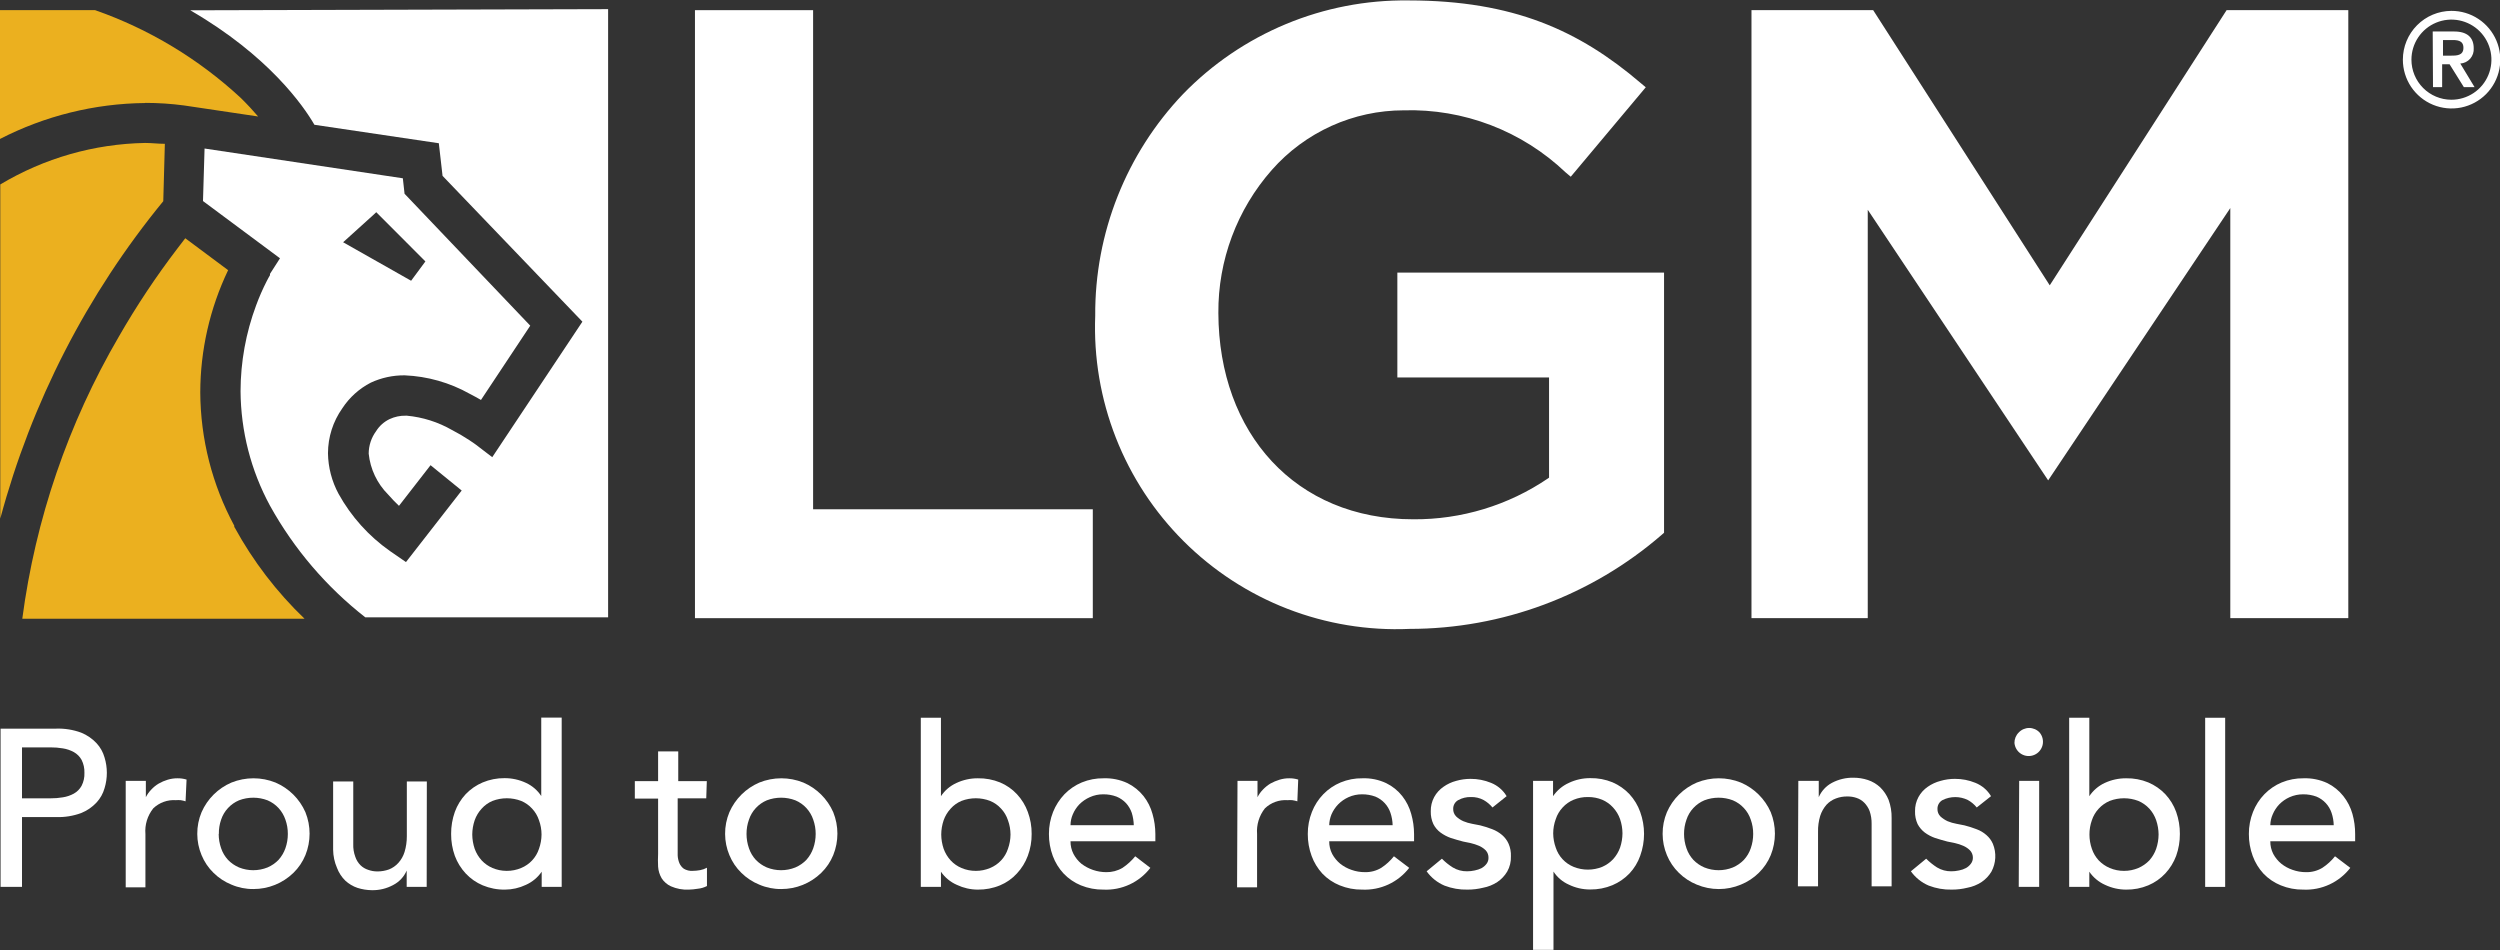 <svg width="200" height="76" viewBox="0 0 200 76" fill="none" xmlns="http://www.w3.org/2000/svg">
<rect x="0" y="0" width="200" height="76" fill="#333333" stroke="none"/>
<g clip-path="url(#clip0_1255_8802)">
<path d="M65.048 0.813H55.597V49.453H87.424V40.742H65.048V0.813Z" fill="white"/>
<path d="M178.127 0.813L163.979 22.826L149.854 0.813H140.118V49.453H149.42V16.782L163.853 38.429L178.424 16.645V49.453H187.864V0.813H178.127Z" fill="white"/>
<path d="M111.788 30.198H123.924V38.212L123.844 38.269C120.663 40.431 116.901 41.573 113.056 41.543C103.651 41.543 97.503 34.675 97.469 25.047C97.437 20.834 98.959 16.758 101.743 13.6C103.065 12.1 104.69 10.899 106.51 10.075C108.331 9.252 110.305 8.827 112.302 8.826C114.678 8.757 117.044 9.16 119.264 10.011C121.484 10.861 123.515 12.143 125.239 13.783L125.661 14.138L131.661 6.983L131.238 6.628C126.313 2.427 121.045 0.046 112.725 0.034H112.634C109.285 -0.004 105.964 0.64 102.872 1.927C99.78 3.214 96.981 5.117 94.646 7.521C90.096 12.295 87.576 18.653 87.618 25.253V25.253C87.488 28.59 88.051 31.916 89.27 35.024C90.489 38.131 92.339 40.952 94.701 43.306C97.064 45.661 99.889 47.5 102.997 48.706C106.105 49.911 109.429 50.458 112.759 50.312V50.312C120.166 50.311 127.325 47.642 132.93 42.791L133.124 42.619V21.808H111.788V30.198Z" fill="white"/>
<path d="M195.44 4.453H196.035C196.526 4.453 197.074 4.453 197.074 3.824C197.074 3.194 196.526 3.194 196.035 3.205H195.44V4.453ZM194.617 2.519H196.332C197.394 2.519 197.897 3.011 197.897 3.858C197.908 4.009 197.889 4.161 197.841 4.305C197.792 4.449 197.716 4.582 197.616 4.696C197.516 4.809 197.394 4.902 197.258 4.969C197.122 5.035 196.974 5.074 196.823 5.083L197.966 6.972H197.109L195.966 5.14H195.372V6.972H194.64L194.617 2.519ZM196.103 7.979C196.736 7.981 197.356 7.795 197.884 7.444C198.412 7.094 198.824 6.594 199.067 6.008C199.311 5.423 199.376 4.778 199.254 4.156C199.132 3.533 198.828 2.961 198.381 2.511C197.934 2.062 197.364 1.756 196.743 1.631C196.122 1.506 195.478 1.569 194.893 1.811C194.307 2.054 193.807 2.464 193.455 2.992C193.103 3.519 192.915 4.139 192.915 4.774C192.915 5.622 193.25 6.435 193.848 7.036C194.445 7.637 195.256 7.976 196.103 7.979M196.103 0.87C196.875 0.866 197.63 1.091 198.274 1.517C198.918 1.943 199.421 2.551 199.72 3.264C200.018 3.977 200.099 4.762 199.951 5.521C199.803 6.28 199.434 6.978 198.89 7.526C198.345 8.074 197.651 8.448 196.895 8.601C196.138 8.753 195.353 8.677 194.64 8.382C193.927 8.088 193.317 7.587 192.887 6.945C192.458 6.302 192.229 5.547 192.229 4.774C192.229 3.742 192.636 2.753 193.362 2.022C194.088 1.29 195.074 0.876 196.103 0.87" fill="white"/>
<path d="M18.742 42.161V42.058C16.975 38.783 16.041 35.123 16.022 31.401V31.401C16.026 28.012 16.788 24.668 18.25 21.613L14.822 19.06L14.216 19.85C12.488 22.109 10.912 24.48 9.497 26.947C5.455 33.877 2.833 41.543 1.783 49.499H24.364C22.135 47.362 20.247 44.895 18.765 42.184" fill="#EBB01F"/>
<path d="M29.918 17.148L30.101 16.976L34.032 20.914L32.889 22.46L27.45 19.38L29.918 17.148ZM15.222 0.824C21.473 4.441 24.273 8.459 25.153 9.982L35.106 11.459L35.404 14.069L46.592 25.734L39.38 36.575L38.078 35.579L37.998 35.521L37.918 35.464L37.529 35.201C37.087 34.909 36.629 34.642 36.158 34.4C35.05 33.764 33.818 33.373 32.547 33.255H32.467C32.017 33.244 31.571 33.339 31.164 33.529C30.722 33.742 30.349 34.075 30.09 34.491C29.706 35.012 29.498 35.641 29.495 36.288C29.622 37.526 30.171 38.683 31.05 39.562C31.335 39.894 31.644 40.203 31.918 40.467L34.444 37.216L36.935 39.242L32.478 44.966L31.198 44.084C29.498 42.889 28.092 41.324 27.084 39.505C26.544 38.506 26.254 37.39 26.238 36.254C26.238 36.254 26.238 36.254 26.238 36.254C26.242 34.97 26.641 33.719 27.381 32.671C27.951 31.797 28.739 31.087 29.667 30.61C30.515 30.217 31.44 30.017 32.375 30.027C34.2 30.103 35.981 30.609 37.575 31.503C37.895 31.664 38.192 31.835 38.478 31.996L42.42 26.054L32.364 15.5L32.227 14.263L16.365 11.882L16.239 16.084L22.399 20.663L21.599 21.91V22.013C21.53 22.116 21.45 22.288 21.336 22.494C21.016 23.122 20.733 23.767 20.49 24.429C19.671 26.626 19.249 28.952 19.244 31.297C19.266 34.497 20.074 37.643 21.599 40.455C23.516 43.914 26.108 46.95 29.221 49.384H48.649V0.732L15.222 0.824Z" fill="white"/>
<path d="M11.645 8.231C12.677 8.232 13.708 8.301 14.731 8.437V8.437L20.65 9.319C20.25 8.849 19.782 8.345 19.245 7.819C15.886 4.711 11.927 2.326 7.611 0.813H0V11.116C3.591 9.268 7.563 8.284 11.599 8.242V8.242" fill="#EBB01F"/>
<path d="M13.188 11.505C12.662 11.505 12.125 11.436 11.611 11.436C7.525 11.51 3.53 12.655 0.023 14.756V41.486C2.516 32.189 6.961 23.533 13.062 16.095L13.188 11.505Z" fill="#EBB01F"/>
<path d="M0.046 58.291H4.491C5.172 58.267 5.851 58.376 6.491 58.611C6.96 58.799 7.381 59.089 7.725 59.458C8.027 59.783 8.246 60.176 8.365 60.603C8.609 61.401 8.609 62.255 8.365 63.053C8.246 63.48 8.027 63.873 7.725 64.198C7.381 64.568 6.96 64.857 6.491 65.045C5.851 65.28 5.172 65.389 4.491 65.365H1.76V70.952H0.046V58.291ZM1.76 63.866H4.045C4.375 63.868 4.704 63.841 5.028 63.786C5.337 63.739 5.635 63.638 5.908 63.488C6.167 63.343 6.381 63.129 6.525 62.87C6.69 62.548 6.769 62.189 6.754 61.828C6.767 61.467 6.688 61.108 6.525 60.786C6.381 60.527 6.167 60.313 5.908 60.168C5.635 60.018 5.337 59.917 5.028 59.87C4.704 59.815 4.375 59.788 4.045 59.79H1.76V63.866Z" fill="white"/>
<path d="M10.057 62.469H11.668V63.774C11.781 63.551 11.928 63.346 12.102 63.167C12.276 62.979 12.476 62.817 12.697 62.686C12.924 62.556 13.165 62.452 13.416 62.377C13.672 62.3 13.938 62.261 14.205 62.263C14.449 62.26 14.692 62.295 14.925 62.366L14.845 64.106C14.718 64.065 14.588 64.034 14.456 64.014C14.327 64.003 14.197 64.003 14.068 64.014C13.738 63.991 13.407 64.037 13.096 64.15C12.786 64.262 12.501 64.438 12.262 64.667C11.797 65.248 11.572 65.985 11.634 66.727V70.986H10.057V62.469Z" fill="white"/>
<path d="M15.782 66.716C15.777 66.119 15.894 65.527 16.125 64.976C16.591 63.911 17.445 63.064 18.513 62.606C19.646 62.149 20.912 62.149 22.044 62.606C23.112 63.064 23.966 63.911 24.433 64.976C24.878 66.078 24.878 67.309 24.433 68.41C24.213 68.944 23.887 69.428 23.473 69.83C22.616 70.663 21.467 71.127 20.273 71.123C19.668 71.13 19.069 71.009 18.513 70.769C17.98 70.553 17.494 70.234 17.085 69.83C16.671 69.428 16.344 68.944 16.125 68.41C15.9 67.874 15.783 67.298 15.782 66.716V66.716ZM17.496 66.716C17.495 67.106 17.561 67.493 17.69 67.861C17.806 68.205 17.993 68.521 18.239 68.788C18.489 69.047 18.788 69.254 19.119 69.395C19.852 69.69 20.671 69.69 21.404 69.395C21.735 69.254 22.035 69.047 22.284 68.788C22.526 68.518 22.712 68.203 22.833 67.861C22.962 67.493 23.028 67.106 23.027 66.716C23.03 66.326 22.964 65.939 22.833 65.571C22.715 65.228 22.529 64.912 22.284 64.644C22.038 64.378 21.738 64.167 21.404 64.026C20.668 63.745 19.855 63.745 19.119 64.026C18.785 64.167 18.485 64.378 18.239 64.644C17.991 64.909 17.804 65.226 17.69 65.571C17.563 65.939 17.501 66.327 17.508 66.716H17.496Z" fill="white"/>
<path d="M34.135 70.951H32.535V69.646C32.322 70.138 31.947 70.543 31.473 70.791C30.944 71.082 30.349 71.228 29.747 71.215C29.359 71.211 28.974 71.149 28.604 71.032C28.238 70.91 27.903 70.711 27.621 70.448C27.329 70.161 27.103 69.813 26.959 69.429C26.76 68.97 26.655 68.475 26.65 67.975V62.515H28.261V67.529C28.249 67.872 28.303 68.214 28.421 68.536C28.506 68.795 28.651 69.031 28.844 69.223C29.018 69.391 29.23 69.517 29.461 69.589C29.692 69.672 29.936 69.714 30.181 69.715C30.5 69.717 30.818 69.663 31.118 69.555C31.402 69.443 31.656 69.266 31.861 69.04C32.092 68.787 32.264 68.486 32.364 68.158C32.489 67.746 32.55 67.318 32.547 66.888V62.515H34.147L34.135 70.951Z" fill="white"/>
<path d="M44.935 70.952H43.335V69.738C43.017 70.2 42.578 70.564 42.066 70.791C41.544 71.038 40.975 71.167 40.398 71.169C39.786 71.179 39.179 71.062 38.615 70.826C38.1 70.609 37.636 70.285 37.255 69.876C36.876 69.468 36.581 68.99 36.387 68.468C36.186 67.906 36.086 67.313 36.09 66.716C36.086 66.116 36.186 65.519 36.387 64.953C36.578 64.426 36.873 63.943 37.255 63.534C37.64 63.131 38.103 62.812 38.615 62.595C39.169 62.363 39.764 62.246 40.364 62.252C40.956 62.249 41.541 62.378 42.078 62.629C42.576 62.858 43 63.223 43.3 63.682V63.682V57.409H44.935V70.952ZM40.546 69.669C40.939 69.672 41.328 69.594 41.689 69.441C42.024 69.304 42.325 69.096 42.572 68.831C42.819 68.566 43.005 68.251 43.118 67.907C43.251 67.54 43.32 67.152 43.323 66.762C43.322 66.371 43.253 65.984 43.118 65.617C43.004 65.272 42.817 64.955 42.569 64.69C42.325 64.421 42.025 64.21 41.689 64.072C40.953 63.791 40.14 63.791 39.404 64.072C39.072 64.21 38.775 64.421 38.535 64.69C38.287 64.957 38.097 65.273 37.975 65.617C37.849 65.986 37.783 66.372 37.781 66.762C37.784 67.151 37.85 67.538 37.975 67.907C38.099 68.249 38.29 68.564 38.535 68.834C38.779 69.095 39.075 69.302 39.404 69.441C39.751 69.588 40.124 69.665 40.501 69.669H40.546Z" fill="white"/>
<path d="M56.5 63.866H54.214V67.712C54.214 67.952 54.214 68.193 54.214 68.422C54.222 68.638 54.268 68.851 54.351 69.051C54.426 69.23 54.549 69.384 54.705 69.498C54.919 69.626 55.166 69.686 55.414 69.669C55.613 69.667 55.812 69.648 56.008 69.612C56.2 69.577 56.385 69.511 56.557 69.418V70.883C56.325 71.002 56.073 71.076 55.814 71.1C55.58 71.14 55.343 71.163 55.105 71.169C54.615 71.193 54.126 71.103 53.677 70.906C53.373 70.769 53.115 70.546 52.934 70.265C52.768 69.982 52.67 69.665 52.648 69.338C52.631 68.994 52.631 68.65 52.648 68.307V63.889H50.786V62.492H52.648V60.111H54.26V62.492H56.545L56.5 63.866Z" fill="white"/>
<path d="M58.008 66.716C58.004 66.119 58.12 65.527 58.351 64.976C58.818 63.911 59.672 63.064 60.739 62.606C61.872 62.149 63.138 62.149 64.271 62.606C65.338 63.064 66.192 63.911 66.659 64.976C67.104 66.078 67.104 67.309 66.659 68.41C66.44 68.944 66.113 69.428 65.699 69.83C64.842 70.663 63.694 71.127 62.499 71.123C61.894 71.13 61.295 71.009 60.739 70.769C60.206 70.553 59.721 70.234 59.311 69.83C58.897 69.428 58.571 68.944 58.351 68.41C58.126 67.874 58.01 67.298 58.008 66.716V66.716ZM59.722 66.716C59.722 67.106 59.788 67.493 59.917 67.861C60.032 68.205 60.219 68.521 60.465 68.788C60.715 69.047 61.014 69.254 61.345 69.395C62.078 69.69 62.897 69.69 63.631 69.395C63.962 69.254 64.261 69.047 64.511 68.788C64.752 68.518 64.939 68.203 65.059 67.861C65.188 67.493 65.254 67.106 65.254 66.716C65.256 66.326 65.19 65.939 65.059 65.571C64.942 65.228 64.755 64.912 64.511 64.644C64.265 64.378 63.965 64.167 63.631 64.026C62.895 63.745 62.081 63.745 61.345 64.026C61.011 64.167 60.711 64.378 60.465 64.644C60.217 64.909 60.03 65.226 59.917 65.571C59.785 65.939 59.72 66.326 59.722 66.716V66.716Z" fill="white"/>
<path d="M73.664 57.421H75.276V63.694C75.581 63.234 76.008 62.87 76.51 62.641C77.046 62.389 77.632 62.26 78.224 62.263C78.835 62.252 79.441 62.364 80.007 62.595C80.517 62.809 80.977 63.129 81.355 63.534C81.737 63.944 82.033 64.427 82.224 64.953C82.433 65.517 82.538 66.115 82.532 66.716C82.538 67.314 82.433 67.908 82.224 68.468C82.03 68.99 81.735 69.468 81.355 69.876C80.981 70.288 80.52 70.612 80.007 70.826C79.442 71.061 78.835 71.177 78.224 71.169C77.647 71.168 77.077 71.039 76.556 70.792C76.038 70.568 75.595 70.203 75.276 69.738V69.738V70.952H73.664V57.421ZM78.064 69.67C78.457 69.672 78.845 69.594 79.207 69.441C79.542 69.304 79.843 69.096 80.09 68.831C80.337 68.567 80.523 68.251 80.635 67.907C80.768 67.54 80.838 67.153 80.841 66.762C80.84 66.371 80.77 65.984 80.635 65.617C80.522 65.272 80.335 64.955 80.087 64.69C79.843 64.421 79.542 64.21 79.207 64.072C78.471 63.791 77.657 63.791 76.921 64.072C76.589 64.21 76.292 64.421 76.053 64.69C75.805 64.958 75.614 65.273 75.493 65.617C75.367 65.986 75.301 66.373 75.299 66.762C75.302 67.152 75.368 67.538 75.493 67.907C75.617 68.25 75.807 68.565 76.053 68.834C76.296 69.096 76.592 69.302 76.921 69.441C77.286 69.595 77.679 69.673 78.076 69.67H78.064Z" fill="white"/>
<path d="M85.641 67.3C85.636 67.654 85.719 68.004 85.881 68.319C86.038 68.617 86.251 68.881 86.509 69.097C87.081 69.534 87.779 69.771 88.498 69.773C88.955 69.781 89.406 69.663 89.801 69.429C90.184 69.173 90.527 68.861 90.818 68.502L92.029 69.429C91.59 70 91.02 70.456 90.368 70.759C89.715 71.062 88.999 71.203 88.281 71.169C87.658 71.178 87.04 71.061 86.464 70.826C85.946 70.612 85.479 70.293 85.092 69.887C84.713 69.48 84.418 69.001 84.224 68.479C84.015 67.915 83.911 67.318 83.915 66.716C83.912 66.113 84.024 65.514 84.247 64.953C84.458 64.426 84.769 63.944 85.161 63.534C85.554 63.131 86.024 62.811 86.544 62.595C87.098 62.367 87.693 62.254 88.292 62.263C88.95 62.241 89.604 62.374 90.201 62.652C90.697 62.898 91.134 63.25 91.481 63.683C91.814 64.106 92.059 64.593 92.2 65.114C92.351 65.638 92.428 66.182 92.429 66.728V67.3H85.641ZM90.703 66.018C90.694 65.684 90.64 65.353 90.543 65.034C90.444 64.746 90.289 64.481 90.086 64.255C89.872 64.026 89.611 63.847 89.321 63.728C88.981 63.602 88.62 63.54 88.258 63.545C87.887 63.542 87.521 63.621 87.184 63.774C86.873 63.912 86.59 64.106 86.349 64.347C86.127 64.579 85.948 64.851 85.824 65.148C85.704 65.422 85.642 65.719 85.641 66.018H90.703Z" fill="white"/>
<path d="M99 62.469H100.6V63.774C100.713 63.551 100.86 63.346 101.034 63.167C101.211 62.982 101.411 62.82 101.629 62.686C101.861 62.558 102.106 62.454 102.36 62.377C102.612 62.3 102.874 62.262 103.137 62.263C103.381 62.26 103.624 62.295 103.857 62.366L103.788 64.106C103.658 64.064 103.524 64.034 103.388 64.014C103.259 64.003 103.129 64.003 103 64.014C102.67 63.991 102.339 64.037 102.028 64.15C101.717 64.262 101.433 64.438 101.194 64.667C100.733 65.25 100.509 65.986 100.566 66.727V70.986H98.966L99 62.469Z" fill="white"/>
<path d="M106.337 67.3C106.332 67.654 106.415 68.004 106.577 68.319C106.738 68.617 106.955 68.881 107.217 69.097C107.487 69.312 107.793 69.478 108.12 69.589C108.464 69.712 108.828 69.774 109.194 69.772C109.652 69.784 110.104 69.665 110.497 69.429C110.883 69.177 111.227 68.863 111.514 68.502L112.737 69.429C112.295 70 111.723 70.456 111.069 70.759C110.414 71.062 109.697 71.202 108.977 71.169C108.358 71.178 107.744 71.061 107.171 70.826C106.649 70.615 106.177 70.295 105.788 69.887C105.413 69.479 105.121 69 104.931 68.479C104.723 67.915 104.618 67.317 104.623 66.716C104.619 66.112 104.732 65.514 104.954 64.953C105.161 64.424 105.472 63.941 105.868 63.533C106.261 63.13 106.732 62.811 107.251 62.595C107.805 62.366 108.4 62.253 109 62.263C109.654 62.24 110.304 62.373 110.897 62.652C111.395 62.895 111.833 63.247 112.177 63.682C112.51 64.106 112.755 64.593 112.897 65.113C113.047 65.638 113.124 66.181 113.125 66.727V67.3H106.337ZM111.411 66.017C111.403 65.683 111.346 65.351 111.239 65.033C111.143 64.741 110.985 64.474 110.776 64.248C110.567 64.023 110.312 63.846 110.028 63.728C109.688 63.604 109.328 63.542 108.965 63.545C108.591 63.542 108.221 63.62 107.88 63.774C107.572 63.912 107.293 64.106 107.057 64.346C106.831 64.578 106.649 64.85 106.52 65.147C106.406 65.424 106.344 65.719 106.337 66.017H111.411Z" fill="white"/>
<path d="M119.399 64.598C119.201 64.358 118.961 64.156 118.69 64.003C118.374 63.834 118.02 63.751 117.662 63.763C117.315 63.755 116.973 63.838 116.668 64.003C116.54 64.071 116.434 64.174 116.361 64.299C116.288 64.424 116.252 64.568 116.256 64.713C116.252 64.825 116.271 64.937 116.313 65.041C116.354 65.146 116.417 65.24 116.496 65.319C116.664 65.476 116.857 65.604 117.068 65.697C117.292 65.79 117.526 65.859 117.765 65.903L118.416 66.029C118.746 66.111 119.071 66.215 119.387 66.338C119.675 66.449 119.942 66.608 120.176 66.808C120.397 66.999 120.572 67.238 120.69 67.506C120.825 67.82 120.887 68.16 120.873 68.502C120.89 68.93 120.787 69.354 120.576 69.727C120.378 70.06 120.109 70.345 119.787 70.562C119.44 70.789 119.052 70.945 118.645 71.02C118.237 71.121 117.819 71.171 117.399 71.169C116.771 71.184 116.146 71.075 115.559 70.849C114.986 70.607 114.492 70.21 114.131 69.704L115.353 68.696C115.615 68.963 115.906 69.197 116.222 69.395C116.566 69.603 116.962 69.71 117.365 69.704C117.572 69.704 117.779 69.681 117.982 69.635C118.177 69.598 118.366 69.532 118.542 69.441C118.694 69.354 118.826 69.237 118.93 69.097C119.03 68.961 119.082 68.796 119.079 68.628C119.087 68.408 119.009 68.195 118.862 68.032C118.707 67.878 118.525 67.754 118.325 67.666C118.11 67.575 117.889 67.502 117.662 67.449L117.045 67.323C116.702 67.231 116.37 67.139 116.062 67.037C115.768 66.933 115.49 66.787 115.239 66.602C114.999 66.424 114.804 66.192 114.668 65.926C114.522 65.607 114.452 65.258 114.462 64.907C114.452 64.508 114.547 64.114 114.736 63.763C114.914 63.438 115.164 63.16 115.468 62.95C115.779 62.728 116.127 62.566 116.496 62.469C116.868 62.363 117.252 62.309 117.639 62.309C118.203 62.305 118.763 62.414 119.285 62.629C119.805 62.838 120.243 63.212 120.53 63.694L119.399 64.598Z" fill="white"/>
<path d="M122.645 62.469H124.244V63.694C124.561 63.229 125 62.86 125.513 62.629C126.045 62.377 126.627 62.248 127.216 62.251C127.826 62.239 128.433 62.352 128.998 62.583C129.512 62.804 129.974 63.127 130.358 63.533C130.736 63.945 131.027 64.427 131.215 64.953C131.627 66.088 131.627 67.332 131.215 68.467C131.03 68.991 130.738 69.471 130.358 69.876C129.974 70.278 129.511 70.597 128.998 70.814C128.434 71.05 127.827 71.166 127.216 71.158C126.622 71.162 126.035 71.029 125.502 70.768C125.002 70.546 124.578 70.185 124.279 69.727V69.727V75.988H122.645V62.469ZM127.033 63.763C126.641 63.757 126.252 63.831 125.89 63.98C125.555 64.118 125.254 64.329 125.01 64.598C124.762 64.864 124.575 65.18 124.462 65.525C124.327 65.892 124.257 66.279 124.256 66.67C124.259 67.061 124.329 67.448 124.462 67.815C124.574 68.159 124.76 68.475 125.007 68.74C125.254 69.004 125.555 69.212 125.89 69.349C126.623 69.644 127.442 69.644 128.176 69.349C128.503 69.207 128.799 69.001 129.044 68.742C129.289 68.473 129.48 68.158 129.604 67.815C129.729 67.446 129.795 67.06 129.798 66.67C129.796 66.281 129.73 65.894 129.604 65.525C129.482 65.181 129.292 64.866 129.044 64.598C128.802 64.332 128.506 64.121 128.176 63.98C127.82 63.834 127.44 63.76 127.056 63.763H127.033Z" fill="white"/>
<path d="M133.01 66.716C133.005 66.119 133.122 65.527 133.352 64.976C133.819 63.911 134.673 63.064 135.741 62.606C136.874 62.149 138.139 62.149 139.272 62.606C140.34 63.064 141.194 63.911 141.661 64.976C142.105 66.078 142.105 67.309 141.661 68.41C141.441 68.944 141.114 69.428 140.701 69.83C140.291 70.234 139.805 70.553 139.272 70.769C138.713 71.003 138.113 71.124 137.507 71.124C136.9 71.124 136.3 71.003 135.741 70.769C135.208 70.553 134.722 70.234 134.312 69.83C133.899 69.428 133.572 68.944 133.352 68.41C133.128 67.874 133.011 67.298 133.01 66.716V66.716ZM134.724 66.716C134.723 67.106 134.789 67.493 134.918 67.861C135.034 68.205 135.221 68.521 135.467 68.788C135.716 69.047 136.016 69.254 136.347 69.395C137.08 69.69 137.899 69.69 138.632 69.395C138.963 69.254 139.262 69.047 139.512 68.788C139.758 68.521 139.945 68.205 140.061 67.861C140.19 67.493 140.256 67.106 140.255 66.716C140.258 66.326 140.192 65.939 140.061 65.571C139.947 65.226 139.76 64.909 139.512 64.644C139.266 64.378 138.966 64.167 138.632 64.026C137.896 63.745 137.083 63.745 136.347 64.026C136.013 64.167 135.713 64.378 135.467 64.644C135.219 64.909 135.031 65.226 134.918 65.571C134.787 65.939 134.721 66.326 134.724 66.716V66.716Z" fill="white"/>
<path d="M143.866 62.469H145.5V63.774C145.712 63.285 146.083 62.881 146.552 62.629C147.086 62.346 147.684 62.204 148.289 62.217C148.677 62.217 149.063 62.279 149.431 62.4C149.797 62.522 150.132 62.721 150.414 62.984C150.706 63.269 150.936 63.612 151.089 63.992C151.258 64.457 151.339 64.95 151.329 65.445V70.906H149.729V65.903C149.735 65.557 149.681 65.212 149.569 64.884C149.473 64.631 149.325 64.401 149.134 64.209C148.961 64.036 148.75 63.907 148.517 63.831C148.285 63.752 148.042 63.714 147.797 63.717C147.481 63.71 147.167 63.765 146.872 63.877C146.584 63.983 146.326 64.156 146.117 64.381C145.892 64.642 145.721 64.945 145.615 65.274C145.492 65.686 145.434 66.114 145.443 66.544V70.906H143.832L143.866 62.469Z" fill="white"/>
<path d="M158.14 64.598C157.944 64.356 157.704 64.153 157.431 64.003C157.117 63.847 156.77 63.767 156.42 63.767C156.069 63.767 155.723 63.847 155.408 64.003C155.281 64.071 155.174 64.174 155.102 64.299C155.029 64.424 154.993 64.568 154.997 64.713C154.993 64.825 155.012 64.937 155.053 65.041C155.095 65.146 155.157 65.24 155.237 65.319C155.407 65.473 155.6 65.601 155.808 65.697C156.036 65.791 156.274 65.86 156.517 65.903L157.157 66.029C157.487 66.111 157.811 66.215 158.128 66.338C158.418 66.443 158.686 66.603 158.917 66.808C159.138 66.999 159.313 67.238 159.431 67.506C159.576 67.862 159.642 68.245 159.622 68.629C159.602 69.013 159.498 69.388 159.317 69.727C159.119 70.06 158.849 70.345 158.528 70.562C158.181 70.789 157.793 70.945 157.385 71.02C156.978 71.121 156.559 71.171 156.14 71.169C155.511 71.184 154.886 71.075 154.3 70.849C153.727 70.607 153.233 70.21 152.871 69.704L154.094 68.696C154.358 68.96 154.649 69.194 154.963 69.395C155.307 69.603 155.703 69.71 156.105 69.704C156.313 69.704 156.52 69.681 156.723 69.635C156.918 69.6 157.107 69.534 157.283 69.441C157.434 69.354 157.567 69.237 157.671 69.097C157.774 68.962 157.83 68.797 157.831 68.628C157.836 68.407 157.754 68.193 157.602 68.032C157.447 67.878 157.265 67.754 157.065 67.666C156.852 67.573 156.63 67.5 156.403 67.449L155.785 67.323C155.443 67.231 155.111 67.139 154.803 67.037C154.508 66.933 154.231 66.787 153.98 66.602C153.743 66.42 153.548 66.19 153.408 65.926C153.263 65.607 153.192 65.258 153.203 64.907C153.193 64.508 153.288 64.114 153.477 63.763C153.655 63.438 153.905 63.16 154.208 62.95C154.523 62.728 154.876 62.566 155.248 62.469C155.62 62.362 156.005 62.308 156.391 62.309C156.955 62.305 157.515 62.414 158.037 62.629C158.557 62.838 158.995 63.212 159.282 63.694L158.14 64.598Z" fill="white"/>
<path d="M161.156 59.435C161.154 59.28 161.183 59.126 161.242 58.982C161.301 58.839 161.388 58.708 161.499 58.6C161.606 58.485 161.735 58.394 161.879 58.332C162.022 58.27 162.177 58.237 162.333 58.237C162.49 58.237 162.645 58.27 162.788 58.332C162.932 58.394 163.061 58.485 163.168 58.6C163.284 58.737 163.366 58.9 163.407 59.076C163.449 59.251 163.448 59.434 163.406 59.609C163.363 59.784 163.28 59.946 163.163 60.083C163.047 60.22 162.899 60.327 162.733 60.396C162.567 60.465 162.387 60.494 162.208 60.48C162.028 60.467 161.855 60.41 161.701 60.317C161.547 60.223 161.418 60.095 161.323 59.941C161.229 59.788 161.172 59.615 161.156 59.435V59.435ZM161.534 62.469H163.133V70.952H161.499L161.534 62.469Z" fill="white"/>
<path d="M165.533 57.421H167.145V63.694C167.449 63.238 167.871 62.873 168.368 62.641C168.908 62.388 169.497 62.259 170.093 62.263C170.7 62.251 171.303 62.364 171.865 62.595C172.377 62.812 172.84 63.131 173.224 63.534C173.606 63.944 173.902 64.427 174.093 64.953C174.293 65.519 174.394 66.116 174.39 66.716C174.394 67.313 174.293 67.906 174.093 68.468C173.899 68.99 173.604 69.468 173.224 69.876C172.843 70.285 172.38 70.609 171.865 70.826C171.304 71.061 170.701 71.178 170.093 71.169C169.512 71.169 168.939 71.04 168.413 70.792C167.901 70.565 167.462 70.2 167.145 69.738V69.738V70.952H165.533V57.421ZM169.922 69.67C170.314 69.672 170.703 69.594 171.065 69.441C171.395 69.3 171.695 69.093 171.945 68.834C172.186 68.564 172.373 68.249 172.493 67.907C172.618 67.538 172.684 67.152 172.687 66.762C172.685 66.373 172.619 65.986 172.493 65.617C172.375 65.274 172.189 64.958 171.945 64.69C171.698 64.424 171.398 64.213 171.065 64.072C170.328 63.791 169.515 63.791 168.779 64.072C168.445 64.213 168.145 64.424 167.899 64.69C167.651 64.955 167.464 65.272 167.35 65.617C167.219 65.985 167.154 66.372 167.156 66.762C167.156 67.152 167.221 67.539 167.35 67.907C167.466 68.251 167.653 68.567 167.899 68.834C168.149 69.093 168.448 69.3 168.779 69.441C169.14 69.594 169.529 69.672 169.922 69.67V69.67Z" fill="white"/>
<path d="M176.413 57.421H178.013V70.952H176.413V57.421Z" fill="white"/>
<path d="M181.624 67.3C181.62 67.654 181.702 68.004 181.864 68.319C182.025 68.617 182.242 68.882 182.504 69.097C182.774 69.312 183.08 69.479 183.407 69.589C183.752 69.712 184.115 69.774 184.481 69.773C184.939 69.784 185.391 69.665 185.784 69.429C186.17 69.177 186.514 68.864 186.801 68.502L188.024 69.429C187.582 70 187.01 70.456 186.356 70.759C185.702 71.062 184.984 71.203 184.264 71.169C183.645 71.178 183.031 71.061 182.458 70.826C181.936 70.615 181.464 70.295 181.075 69.887C180.7 69.479 180.408 69.001 180.218 68.479C180.01 67.915 179.905 67.318 179.91 66.716C179.906 66.113 180.019 65.514 180.241 64.953C180.449 64.424 180.759 63.941 181.155 63.534C181.548 63.131 182.019 62.811 182.538 62.595C183.092 62.367 183.687 62.254 184.287 62.263C184.944 62.241 185.598 62.375 186.195 62.652C186.688 62.898 187.121 63.25 187.464 63.682C187.801 64.106 188.049 64.592 188.195 65.113C188.341 65.639 188.415 66.182 188.412 66.728V67.3H181.624ZM186.698 66.018C186.69 65.683 186.633 65.351 186.527 65.033C186.43 64.741 186.272 64.474 186.063 64.249C185.854 64.023 185.599 63.846 185.315 63.728C184.975 63.604 184.615 63.542 184.252 63.545C183.878 63.544 183.508 63.622 183.167 63.774C182.859 63.912 182.58 64.106 182.344 64.346C182.121 64.579 181.943 64.851 181.818 65.148C181.695 65.422 181.629 65.718 181.624 66.018H186.698Z" fill="white"/>
</g>
<defs>
<clipPath id="clip0_1255_8802">
<rect width="200" height="76" fill="white"/>
</clipPath>
</defs>
</svg>
